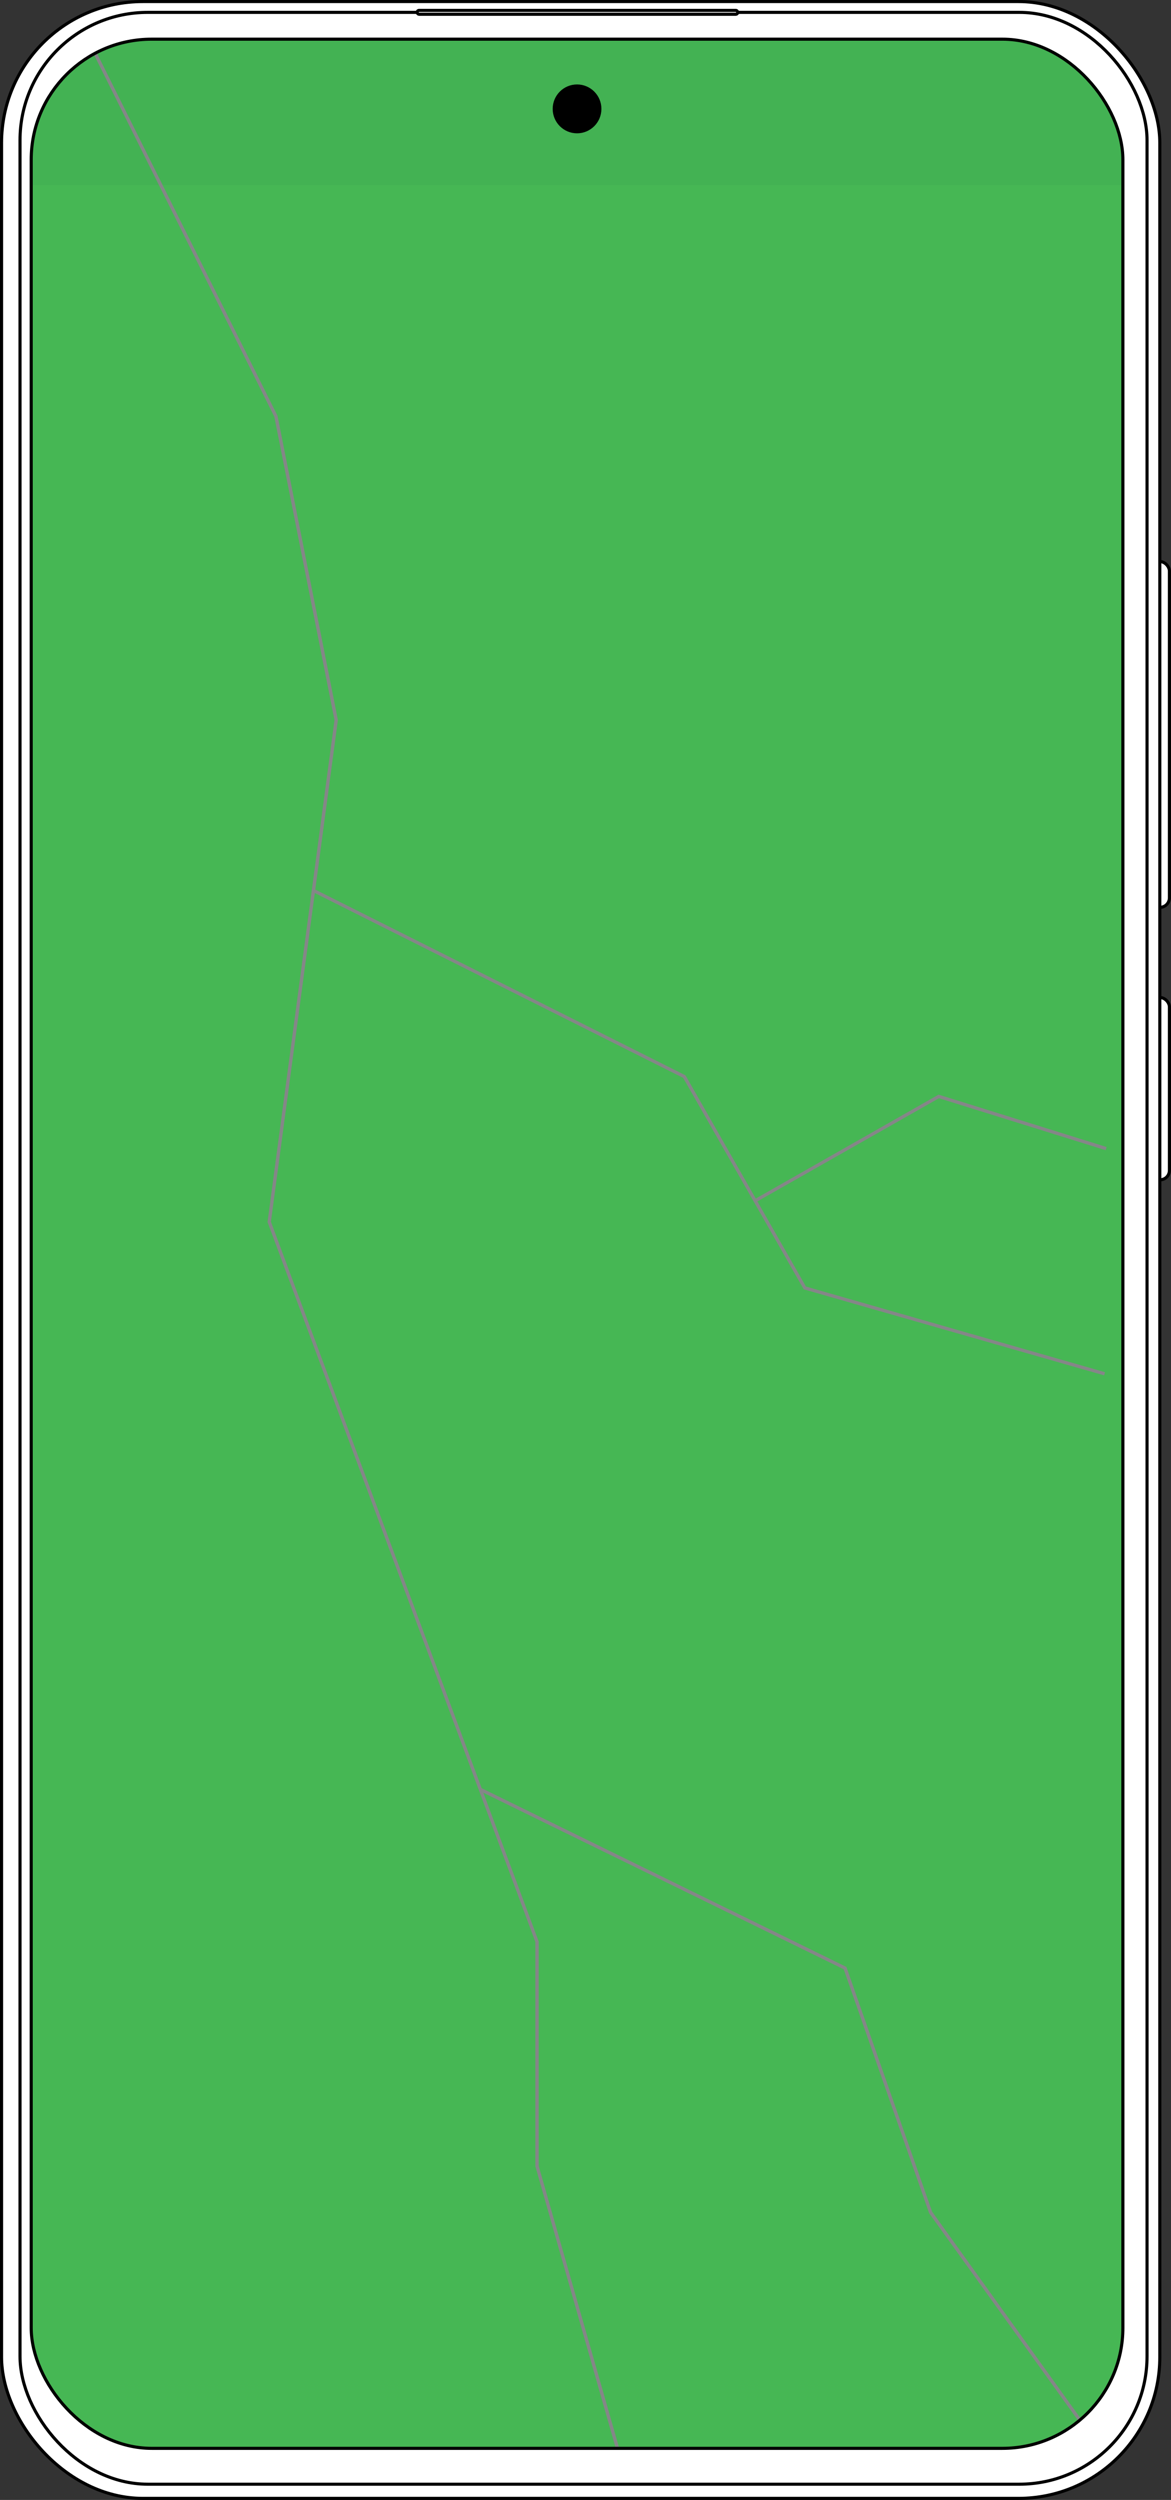 <svg xmlns="http://www.w3.org/2000/svg" xmlns:xlink="http://www.w3.org/1999/xlink" id="Layer_2" data-name="Layer 2" viewBox="0 0 376.8 804.07"><rect x="0" y="0" width="376.8" height="804.07" fill="#333333" stroke="none"/><defs><style>      .cls-1 {        fill: #fff;      }      .cls-1, .cls-2, .cls-3 {        stroke: #000;        stroke-miterlimit: 10;      }      .cls-4 {        fill: #46b754;      }      .cls-4, .cls-5, .cls-6 {        stroke-width: 0px;      }      .cls-5 {        fill: #858688;      }      .cls-7 {        clip-path: url(#clippath);      }      .cls-2 {        fill: #000;      }      .cls-6 {        fill: #43b253;      }      .cls-3 {        fill: none;      }    </style><clipPath id="clippath"><rect class="cls-3" x="10.04" y="12.6" width="351.28" height="774.88" rx="38.79" ry="38.79"></rect></clipPath></defs><g id="Xiaomi"><g><rect class="cls-1" x="370.11" y="180.61" width="6.18" height="111.24" rx="3.09" ry="3.09"></rect><rect class="cls-1" x="370.11" y="320.85" width="6.18" height="58.62" rx="3.02" ry="3.02"></rect><rect class="cls-1" x=".5" y=".5" width="372.7" height="803.07" rx="45.47" ry="45.47"></rect><rect class="cls-1" x="6.44" y="3.98" width="362.65" height="795.03" rx="41.12" ry="41.12"></rect><g><g class="cls-7"><rect class="cls-4" x="1.31" y="3.34" width="367.78" height="795.66"></rect><rect class="cls-6" x="2.84" y="10.51" width="365.94" height="49.02"></rect><polygon class="cls-5" points="27.98 13.06 88.27 134.06 107.63 231.61 86.08 393.07 172.27 624.62 172.27 696.8 198.14 787.48 199.18 787.19 173.34 696.66 173.34 624.43 87.18 392.95 108.73 231.57 89.3 133.72 28.95 12.6 27.98 13.06"></polygon><polygon class="cls-5" points="100.62 286.89 219.82 346.68 258.62 414.7 355.28 442.37 355.57 441.35 259.34 413.8 220.59 345.88 101.1 285.95 100.62 286.89"></polygon><polygon class="cls-5" points="243.26 386.67 302.14 353.23 355.77 369.95 356.09 368.93 302.01 352.07 242.73 385.76 243.26 386.67"></polygon><polygon class="cls-5" points="154.33 576.02 271.48 633.39 298.97 711.85 349.96 782.79 350.84 782.18 299.94 711.36 272.35 632.63 154.81 575.07 154.33 576.02"></polygon></g><rect class="cls-3" x="10.04" y="12.6" width="351.28" height="774.88" rx="38.79" ry="38.79"></rect></g><ellipse class="cls-2" cx="185.68" cy="35.02" rx="7.34" ry="7.36"></ellipse><rect class="cls-1" x="134.24" y="3.34" width="103.13" height="1.25" rx=".62" ry=".62"></rect></g></g></svg>